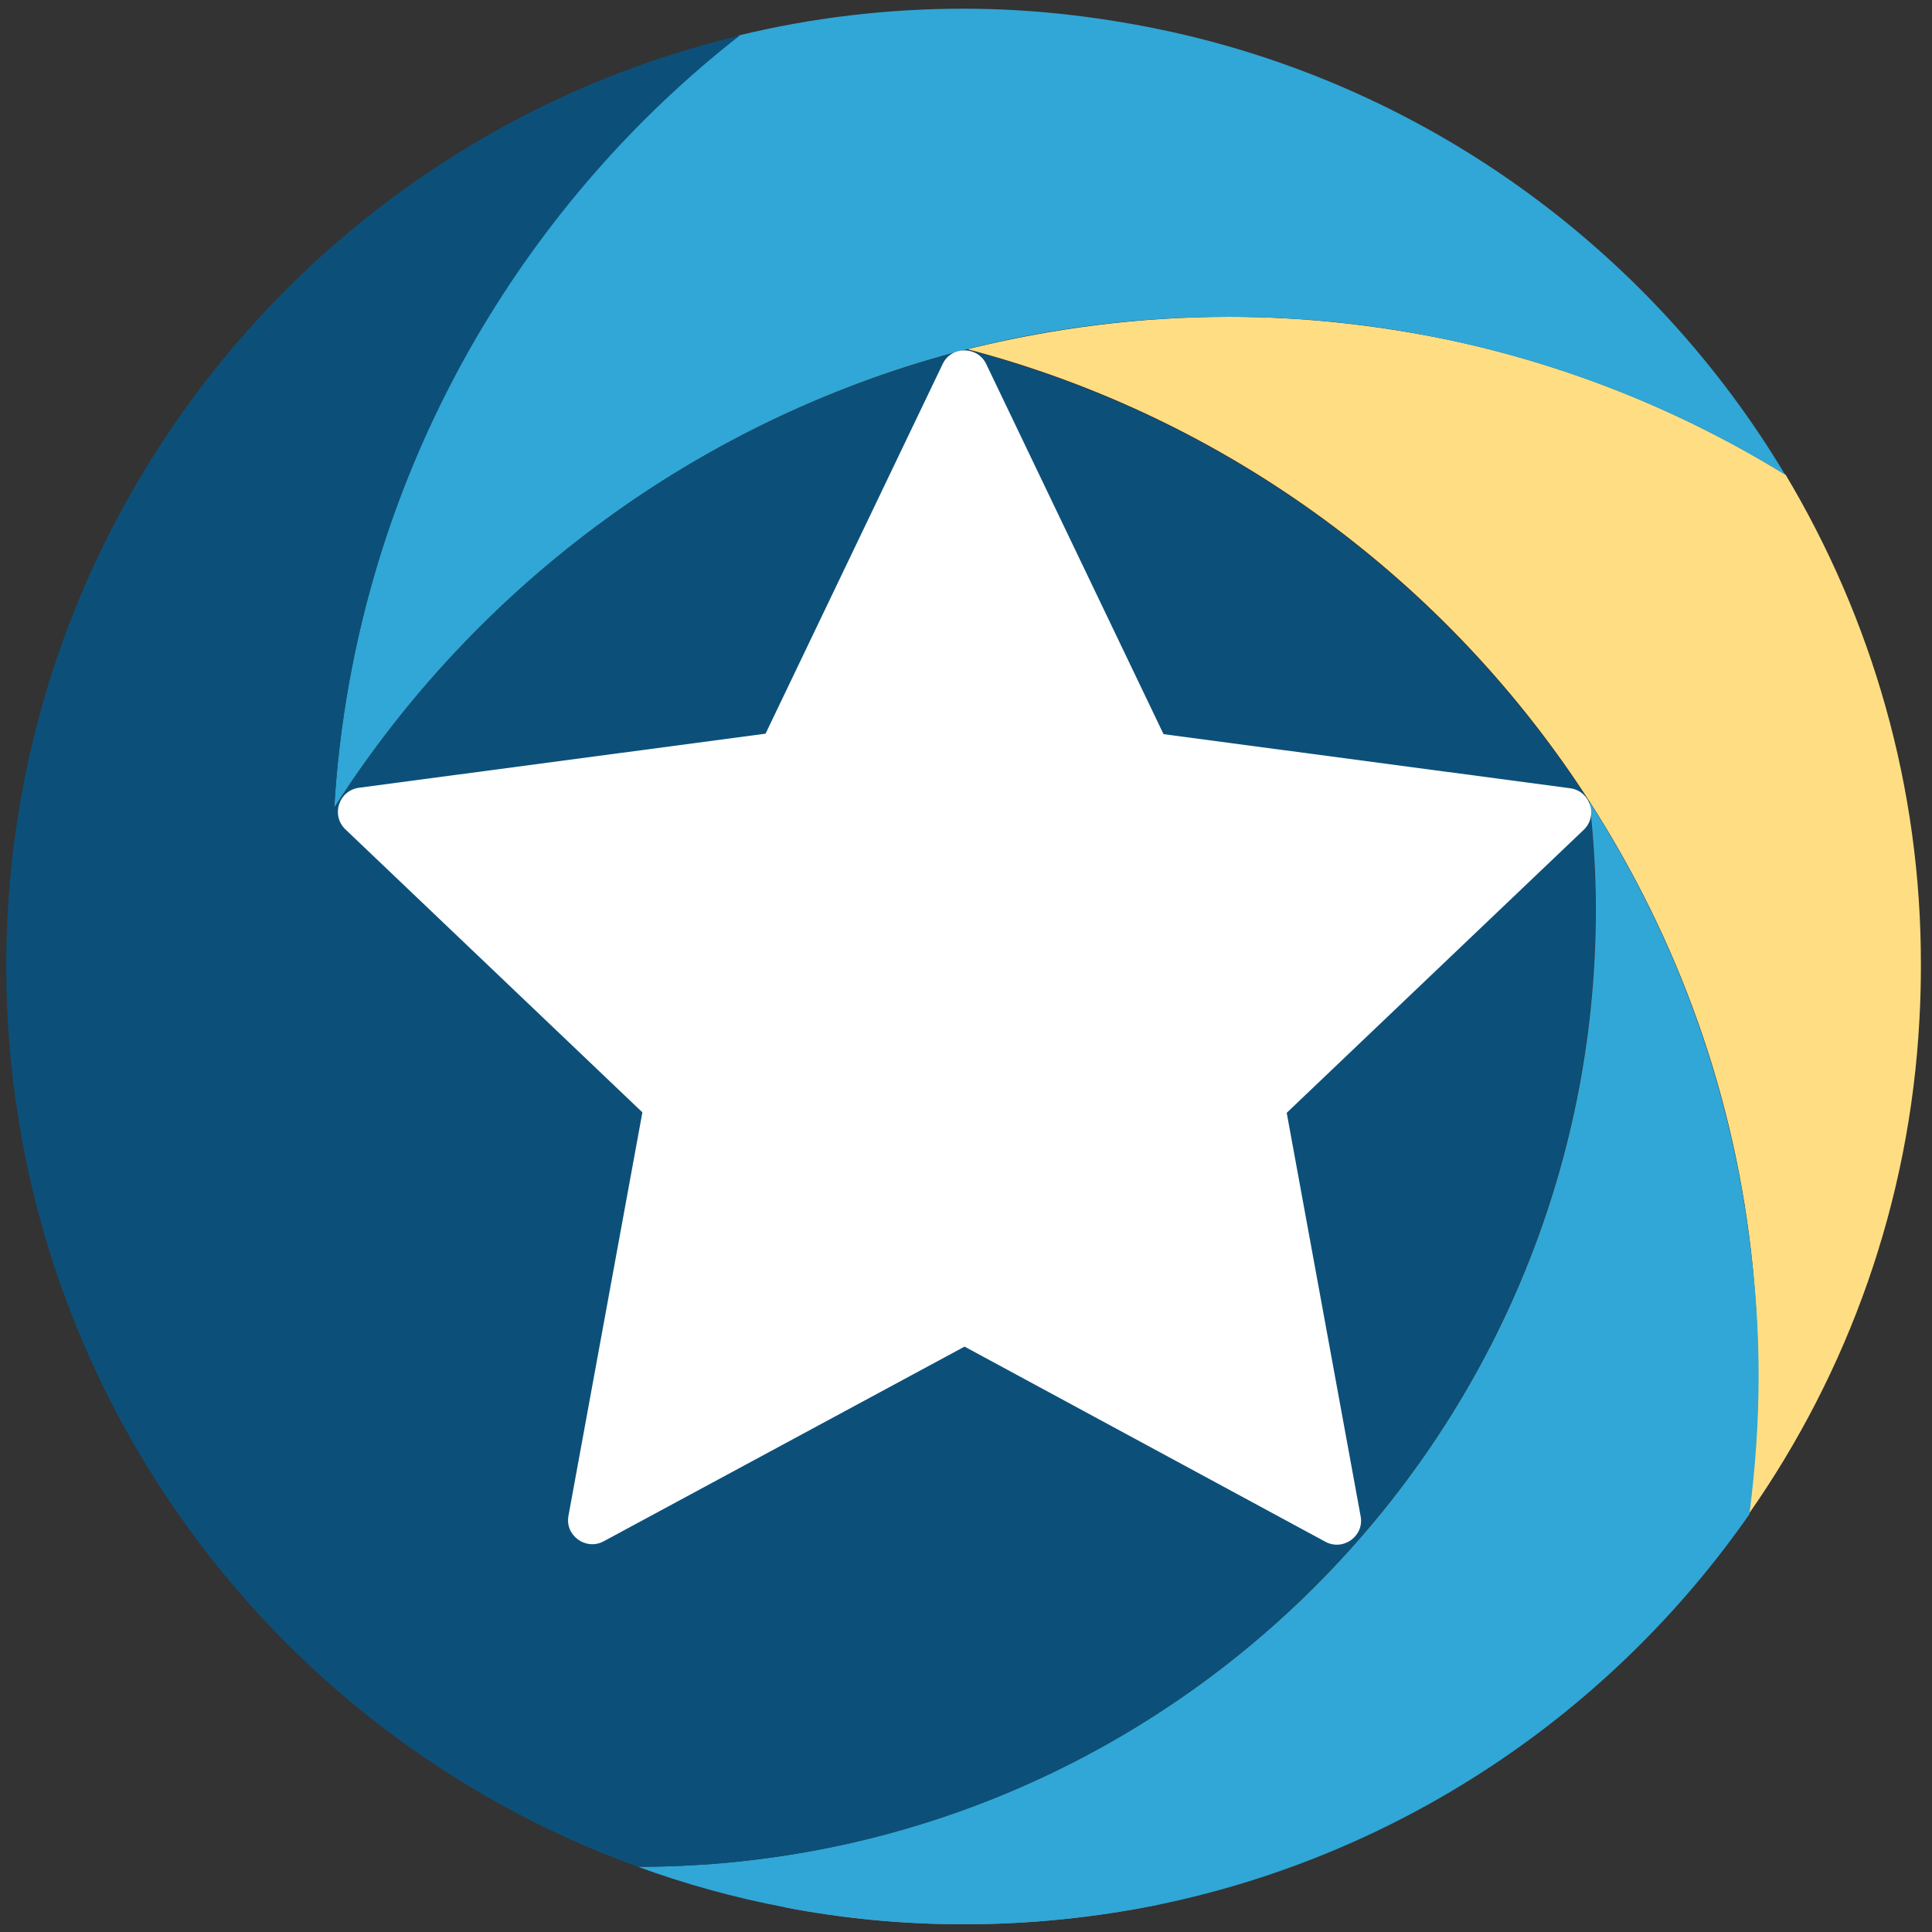 <?xml version="1.0" encoding="utf-8"?>
<!-- Generator: Adobe Illustrator 25.2.3, SVG Export Plug-In . SVG Version: 6.00 Build 0)  -->
<svg version="1.1" id="Calque_1" xmlns="http://www.w3.org/2000/svg" xmlns:xlink="http://www.w3.org/1999/xlink" x="0px" y="0px"
	 viewBox="0 0 400 400" style="enable-background:new 0 0 400 400;" xml:space="preserve">
<rect x="0" y="0" width="400" height="400" fill="#333333" stroke="none"/>
<style type="text/css">
	.st0{opacity:0.46;fill:#FFFFFF;}
	.st1{fill:#FFDE83;}
	.st2{fill:#30A7D6;}
	.st3{fill:#0C507A;}
	.st4{fill:#FFFFFF;}
</style>
<g>
	<path class="st0" d="M162.5,394.9c12,2.3,24.3,3.5,37,3.5c13.7,0,27.1-1.4,40-4"/>
	<path class="st1" d="M369.7,98.3c-21.3-13.1-44.9-22.7-70.1-28c-14.6-3-29.6-4.7-45.1-4.7c-18.7,0-36.8,2.4-54.2,6.7
		c53.8,14.1,99.6,48.2,128.9,93.8c18.2,28.3,30.2,61.1,33.7,96.3c0.7,7.4,1.1,14.8,1.1,22.4c0,9.7-0.7,19.2-1.9,28.6
		c20.5-29.3,33.3-64.4,35.3-102.4c0.2-3.6,0.3-7.3,0.3-11C397.8,162.9,387.5,128.1,369.7,98.3z"/>
	<path class="st2" d="M243,6.7c-14-3.1-28.6-4.9-43.5-4.9c-16,0-31.5,1.9-46.4,5.5C131.1,24.5,112.6,45.8,98.5,70
		c-16.8,28.9-27.2,61.9-29.3,97.2c29.7-46.4,76.2-80.9,131-94.9c17.3-4.4,35.5-6.7,54.2-6.7c15.5,0,30.5,1.6,45.1,4.7
		c25.2,5.3,48.9,14.9,70.1,28C342.2,52.5,296.7,18.7,243,6.7z"/>
</g>
<g>
	<path class="st2" d="M362.9,262.5c-3.6-35.2-15.5-68-33.7-96.3c0-0.1-0.1-0.1-0.1-0.2c0.8,7.3,1.3,14.7,1.3,22.2
		c0,109.5-88.8,198.3-198.3,198.3c0,0,0,0,0,0c9.8,3.6,20,6.4,30.5,8.4c12,2.3,24.3,3.5,37,3.5c13.7,0,27.1-1.4,40-4
		c50.6-10.4,94.1-40,122.6-80.9c1.2-9.4,1.9-18.9,1.9-28.6C364.1,277.3,363.7,269.8,362.9,262.5z"/>
	<path class="st3" d="M330.3,188.2c0-7.5-0.5-14.9-1.3-22.2c-29.4-45.5-75-79.5-128.8-93.6c-54.8,13.9-101.4,48.4-131,94.9
		c2.1-35.3,12.5-68.3,29.3-97.2c14.1-24.2,32.6-45.5,54.6-62.7C101,19.8,56.9,52.8,29.9,97.4c-18.2,30-28.6,65.1-28.6,102.7
		c0,3.7,0.1,7.3,0.3,10.9c2.1,37.8,14.7,72.8,35,102c23.2,33.5,56.5,59.4,95.5,73.5c0,0,0,0,0,0
		C241.6,386.5,330.3,297.7,330.3,188.2z"/>
</g>
<path class="st4" d="M204.2,75.4l36.7,76.6l84.2,11.2c4.2,0.6,5.8,5.7,2.8,8.6l-61.5,58.6l15.3,83.5c0.8,4.1-3.6,7.3-7.3,5.3
	l-74.7-40.4L125,319.1c-3.7,2-8.1-1.2-7.3-5.3l15.3-83.5l-61.5-58.6c-3-2.9-1.4-8,2.8-8.6l84.2-11.2l36.7-76.6
	C197,71.6,202.4,71.6,204.2,75.4z"/>
</svg>
